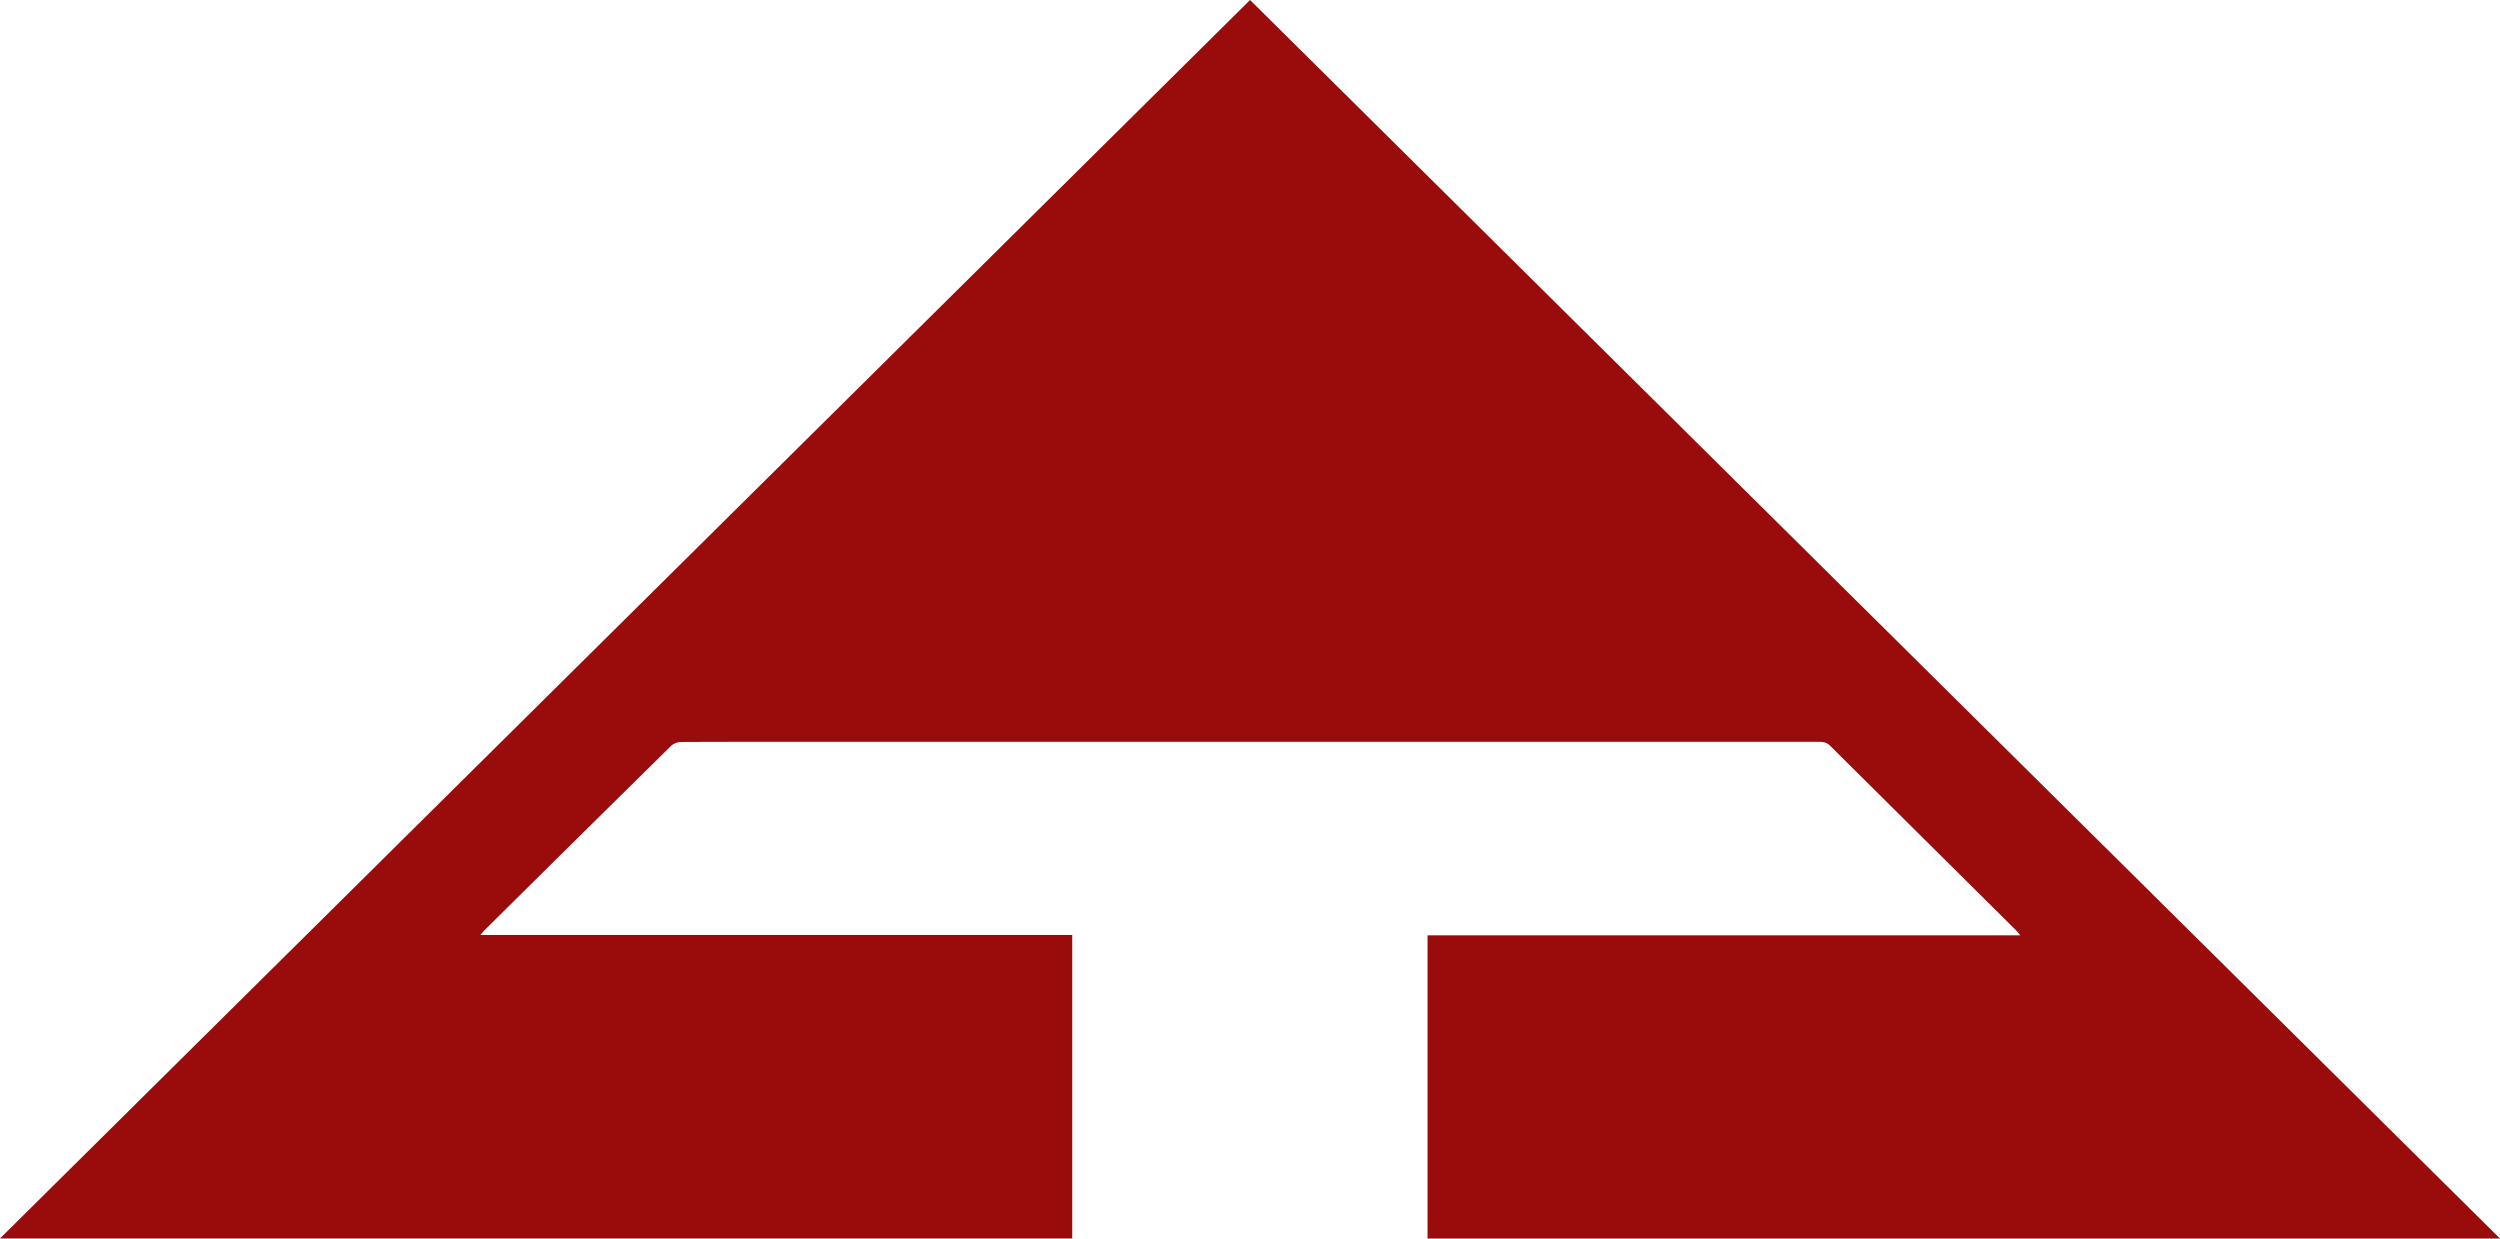 <svg id="Layer_1" data-name="Layer 1" xmlns="http://www.w3.org/2000/svg" viewBox="0 0 1754.06 868.97"><defs><style>.cls-1{fill:#9a0b0b;}</style></defs><path class="cls-1" d="M1125.07,1277.3V1064.6H1541c-1.54-1.8-2.34-2.88-3.28-3.81q-65.13-64.6-130.22-129.26c-2.53-2.52-5.13-2.73-8.19-2.73q-343.92,0-687.83,0c-36.66,0-73.33-.05-110,.12a11,11,0,0,0-7.08,2.67Q529,996,463.86,1060.58c-1,1-1.83,2-3.39,3.79H875.78v212.88H123.47l877.07-868.92,877,869Z" transform="translate(-123.47 -408.33)"/></svg>